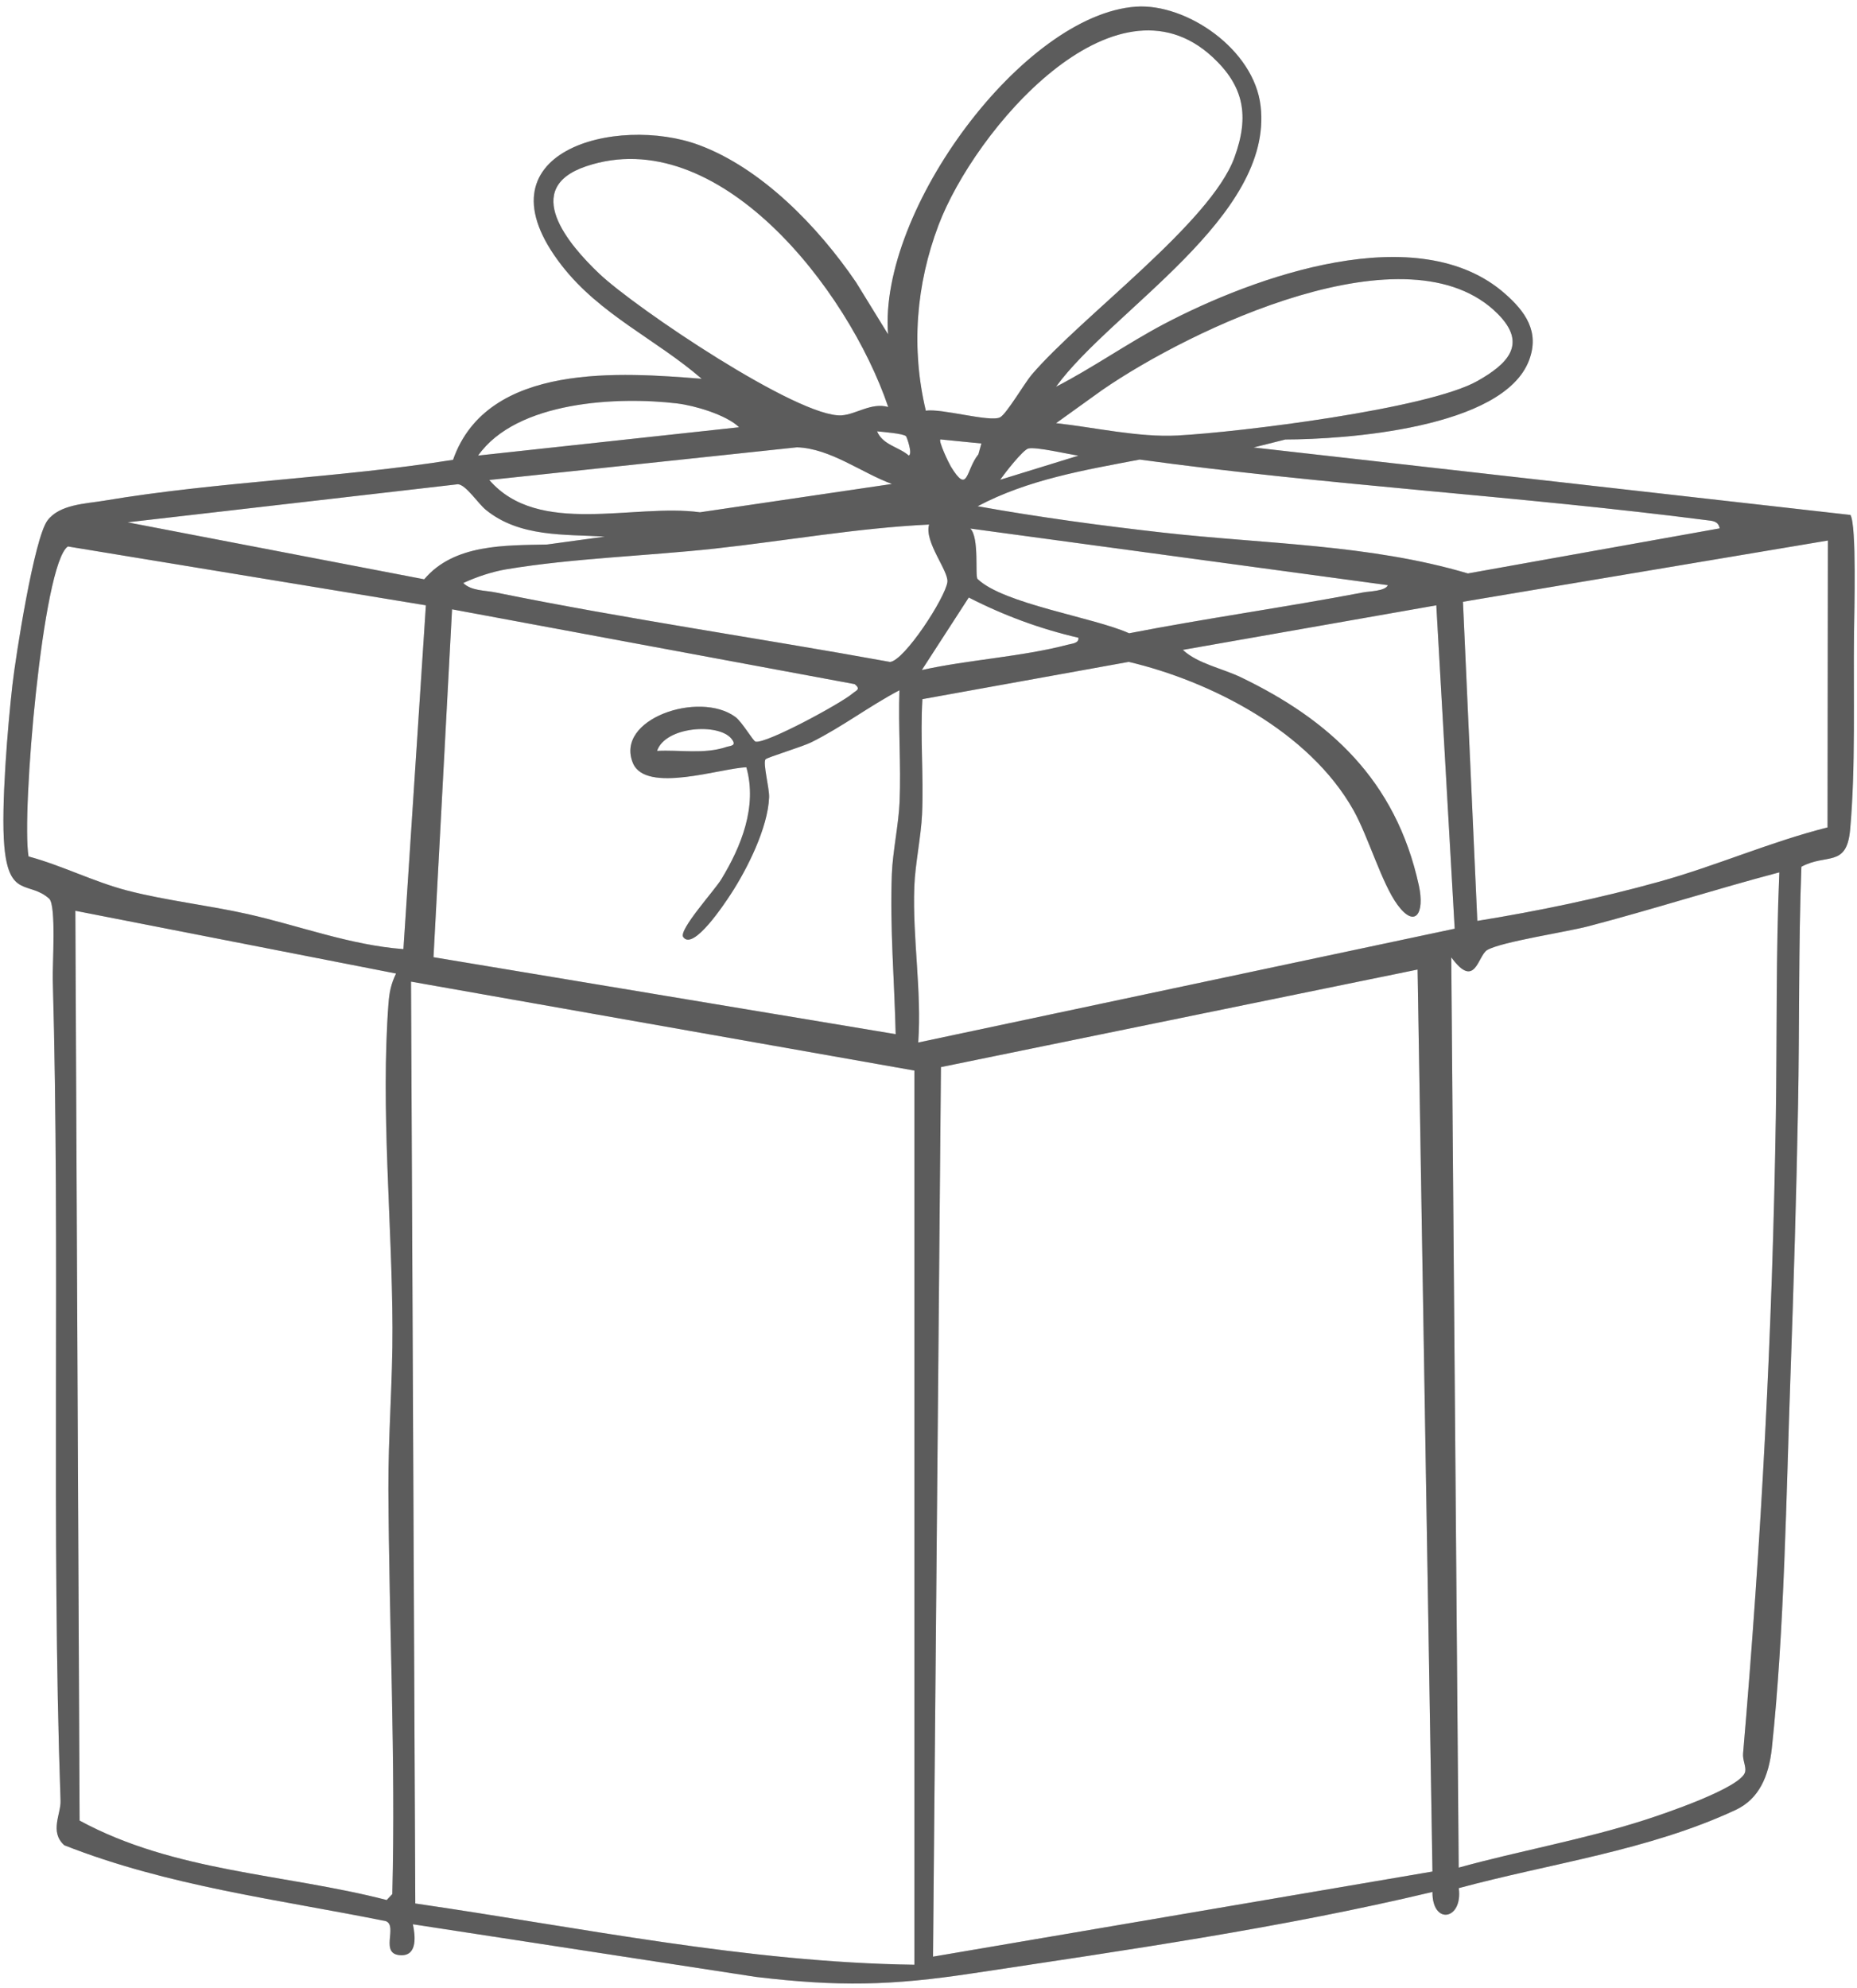 <?xml version="1.0" encoding="UTF-8"?> <svg xmlns="http://www.w3.org/2000/svg" width="270" height="289" viewBox="0 0 270 289" fill="none"><path d="M153.538 56.227C158.871 53.478 163.936 49.904 169.245 47.103C182.364 40.199 206.233 31.579 218.842 42.716C221.757 45.284 223.883 48.2 222.328 52.356C218.599 62.318 195.434 63.88 186.882 63.893L182.266 65.054L269.047 74.862C269.958 76.411 269.605 88.954 269.569 91.858C269.46 101.008 269.812 111.719 268.998 120.649C268.488 126.172 265.548 124.03 261.916 126.005C261.479 137.555 261.649 149.118 261.43 160.668C261.187 173.702 260.786 187.032 260.325 200.054C259.717 217.269 259.438 237.233 257.616 254.164C257.179 258.217 255.757 261.546 252.332 263.133C239.626 269.044 225.45 270.876 212.1 274.49C212.72 279.149 208.225 279.91 208.274 275.045C186.214 280.297 163.778 283.498 141.391 286.879C129.547 288.672 121.919 288.827 109.893 287.395L60.029 279.742C60.381 281.381 60.709 284.246 58.389 284.246C55.024 284.233 57.927 280 56.105 279.29C40.374 276.116 24.449 274.206 9.35 268.257C7.164 266.295 8.876 263.714 8.803 261.791C7.431 222.237 8.779 182.051 7.674 142.446C7.613 140.226 8.196 131.605 7.151 130.65C4.273 128.044 1.296 130.625 0.628 123.024C0.13 117.397 1.139 105.46 1.807 99.562C2.293 95.342 4.953 78.295 6.896 75.675C8.646 73.313 12.484 73.236 15.084 72.797C31.725 69.997 49.157 69.506 65.871 66.848C70.876 52.562 90.482 54.162 102.022 55.066C95.377 49.31 87.275 45.787 81.687 38.612C68.714 21.939 89.765 16.673 101.633 21.087C110.67 24.442 118.882 32.843 124.458 41.025L129.122 48.6C127.713 30.559 148.801 2.091 165.187 0.968C172.464 0.477 182.339 7.124 183.287 15.421C185.17 31.514 161.58 45.142 153.538 56.227ZM134.613 59.712C136.811 59.324 143.881 61.402 145.387 60.679C146.323 60.228 148.971 55.685 150.003 54.472C157.304 45.942 175.999 32.392 179.473 22.919C181.696 16.854 180.87 12.531 176.302 8.298C162.029 -4.943 141.707 18.88 136.459 32.727C133.192 41.373 132.438 50.588 134.613 59.712ZM129.146 59.169C123.267 41.877 104.33 17.744 85.234 24.171C75.735 27.359 82.598 35.489 87.129 39.786C92.425 44.806 116.149 60.783 122.368 60.383C124.482 60.241 126.693 58.473 129.146 59.169ZM153.55 61.518C159.187 62.138 165.564 63.609 171.188 63.312C180.201 62.835 207.654 59.453 214.833 55.376C219.061 52.975 222.207 50.097 217.785 45.645C204.812 32.585 172.998 47.891 160.231 56.718L153.55 61.518ZM107.464 62.112C105.581 60.292 100.965 58.95 98.463 58.653C89.923 57.621 75.128 58.266 69.516 66.229L107.464 62.112ZM131.734 63.415C131.309 63.015 128.357 62.796 127.519 62.706C128.381 64.719 130.677 64.951 132.135 66.229C132.73 65.971 131.831 63.519 131.734 63.415ZM142.691 64.474L136.726 63.88C136.435 64.164 137.929 67.287 138.245 67.816C140.808 71.997 140.371 68.384 142.253 66.048L142.691 64.474ZM129.681 70.358C125.223 68.719 120.741 65.196 115.882 65.028L71.143 69.778C78.298 78.075 92.182 73.146 101.767 74.475L129.681 70.358ZM156.794 66.242C155.239 66.009 150.708 64.951 149.542 65.196C148.752 65.351 146.08 68.81 145.412 69.752L156.794 66.242ZM250.036 76.811C249.83 75.727 248.967 75.727 248.153 75.623C220.761 72.088 193.09 70.565 165.71 66.809C157.705 68.332 149.493 69.7 142.144 73.597C150.939 75.172 160.049 76.411 168.99 77.417C183.797 79.095 199.066 79.108 213.424 83.366L250.036 76.811ZM87.943 78.011C82.064 77.65 75.577 78.127 70.645 74.126C69.516 73.21 67.742 70.461 66.576 70.397L18.546 75.933L61.681 84.218C66.017 79.056 73.5 79.301 79.537 79.159L87.943 78.011ZM135.086 76.256C124.64 76.759 114.303 78.617 103.929 79.753C94.09 80.824 83.315 81.147 73.633 82.76C71.556 83.108 69.273 83.87 67.353 84.76C68.544 85.922 70.512 85.805 72.054 86.128C91.077 89.987 110.318 92.761 129.414 96.233C131.527 96.013 137.455 86.877 137.747 84.618C137.953 83.005 134.346 78.785 135.086 76.256ZM201.787 85.07L141.075 76.837C142.423 78.14 141.731 83.779 142.132 84.167C145.898 87.806 159.114 89.767 164.167 92.064C175.464 89.871 186.87 88.283 198.179 86.128C199.09 85.947 201.423 85.947 201.787 85.07ZM265.767 78.579L212.708 87.483L214.797 133.877C223.604 132.457 232.593 130.586 241.266 128.173C249.526 125.876 257.458 122.365 265.718 120.288L265.767 78.579ZM61.923 87.999L9.872 79.443C6.168 81.96 3.106 118.365 4.151 124.508C9.059 125.837 13.626 128.198 18.546 129.476C24.194 130.934 30.243 131.593 36.001 132.883C43.532 134.574 50.906 137.4 58.656 137.98L61.923 87.999ZM156.794 92.71C151.291 91.445 145.934 89.471 140.856 86.864L134.03 97.407C140.869 95.897 148.57 95.484 155.287 93.716C155.822 93.561 156.915 93.536 156.794 92.71ZM208.833 87.999L171.978 94.478C174.164 96.504 177.711 97.149 180.481 98.491C193.187 104.621 202.929 113.319 206.294 128.715C207.181 132.78 205.759 135.051 203.172 131.515C200.9 128.405 198.945 121.643 196.819 117.836C190.332 106.247 175.913 99.007 164.118 96.22L134.115 101.64C133.775 107.176 134.309 112.803 134.066 118.339C133.92 121.63 133.058 125.592 132.936 128.882C132.657 136.419 134.03 143.981 133.507 151.557L211.505 135.012L208.833 87.999ZM108.52 111.551C104.925 111.628 93.895 115.435 92.024 110.932C89.364 104.531 101.633 100.375 106.893 104.208C107.937 104.969 109.492 107.757 109.869 107.821C111.472 108.118 122.21 102.285 123.911 100.853C124.531 100.324 125.199 100.233 124.275 99.459L65.726 88.58L63.029 139.155L130.228 150.344C130.045 142.6 129.377 134.857 129.669 127.089C129.79 123.798 130.665 119.836 130.799 116.545C131.017 111.177 130.592 105.718 130.774 100.349C126.377 102.659 122.429 105.692 117.959 107.912C116.671 108.557 111.533 110.106 111.302 110.39C110.889 110.919 111.873 114.584 111.824 115.9C111.654 120.352 108.63 126.34 106.285 129.941C105.399 131.296 100.795 138.303 99.337 136.225C98.632 135.206 103.892 129.45 104.876 127.824C107.755 123.088 110.136 117.268 108.52 111.551ZM106.37 107.421C104.524 105.06 96.725 105.602 95.535 109.164C98.839 108.983 102.374 109.68 105.593 108.596C106.2 108.402 107.184 108.454 106.37 107.421ZM258.709 126.818C249.429 129.27 240.27 132.212 230.965 134.651C227.782 135.49 218.38 136.896 216.255 138.097C214.858 138.884 214.517 143.981 211.007 139.168L212.088 271.509C221.016 269.044 230.224 267.444 239.067 264.605C241.582 263.804 253.267 259.894 253.741 257.571C253.899 256.81 253.352 255.868 253.437 254.913C256.098 223.85 257.701 193.64 258.199 162.423C258.381 150.524 258.199 138.677 258.709 126.818ZM57.587 141.529L10.954 132.406L11.573 264.669C25.384 272.167 41.383 272.386 56.226 276.219L57.04 275.354C57.538 255.713 56.567 236.059 56.469 216.495C56.433 208.777 57.101 200.802 57.065 192.969C57.004 177.573 55.34 161.351 56.481 145.917C56.603 144.252 56.87 142.988 57.587 141.529ZM206.112 140.949L136.811 155.131L135.657 284.452L208.274 272.077L206.112 140.949ZM132.949 155.635L59.761 142.704L60.381 276.722C84.481 280.22 108.569 285.291 132.949 285.627V155.635Z" fill="#CCCCCC"></path><path d="M153.538 56.227C158.871 53.478 163.936 49.904 169.245 47.103C182.364 40.199 206.233 31.579 218.842 42.716C221.757 45.284 223.883 48.2 222.328 52.356C218.599 62.318 195.434 63.88 186.882 63.893L182.266 65.054L269.047 74.862C269.958 76.411 269.605 88.954 269.569 91.858C269.46 101.008 269.812 111.719 268.998 120.649C268.488 126.172 265.548 124.03 261.916 126.005C261.479 137.555 261.649 149.118 261.43 160.668C261.187 173.702 260.786 187.032 260.325 200.054C259.717 217.269 259.438 237.233 257.616 254.164C257.179 258.217 255.757 261.546 252.332 263.133C239.626 269.044 225.45 270.876 212.1 274.49C212.72 279.149 208.225 279.91 208.274 275.045C186.214 280.297 163.778 283.498 141.391 286.879C129.547 288.672 121.919 288.827 109.893 287.395L60.029 279.742C60.381 281.381 60.709 284.246 58.389 284.246C55.024 284.233 57.927 280 56.105 279.29C40.374 276.116 24.449 274.206 9.35 268.257C7.164 266.295 8.876 263.714 8.803 261.791C7.431 222.237 8.779 182.051 7.674 142.446C7.613 140.226 8.196 131.605 7.151 130.65C4.273 128.044 1.296 130.625 0.628 123.024C0.13 117.397 1.139 105.46 1.807 99.562C2.293 95.342 4.953 78.295 6.896 75.675C8.646 73.313 12.484 73.236 15.084 72.797C31.725 69.997 49.157 69.506 65.871 66.848C70.876 52.562 90.482 54.162 102.022 55.066C95.377 49.31 87.275 45.787 81.687 38.612C68.714 21.939 89.765 16.673 101.633 21.087C110.67 24.442 118.882 32.843 124.458 41.025L129.122 48.6C127.713 30.559 148.801 2.091 165.187 0.968C172.464 0.477 182.339 7.124 183.287 15.421C185.17 31.514 161.58 45.142 153.538 56.227ZM134.613 59.712C136.811 59.324 143.881 61.402 145.387 60.679C146.323 60.228 148.971 55.685 150.003 54.472C157.304 45.942 175.999 32.392 179.473 22.919C181.696 16.854 180.87 12.531 176.302 8.298C162.029 -4.943 141.707 18.88 136.459 32.727C133.192 41.373 132.438 50.588 134.613 59.712ZM129.146 59.169C123.267 41.877 104.33 17.744 85.234 24.171C75.735 27.359 82.598 35.489 87.129 39.786C92.425 44.806 116.149 60.783 122.368 60.383C124.482 60.241 126.693 58.473 129.146 59.169ZM153.55 61.518C159.187 62.138 165.564 63.609 171.188 63.312C180.201 62.835 207.654 59.453 214.833 55.376C219.061 52.975 222.207 50.097 217.785 45.645C204.812 32.585 172.998 47.891 160.231 56.718L153.55 61.518ZM107.464 62.112C105.581 60.292 100.965 58.95 98.463 58.653C89.923 57.621 75.128 58.266 69.516 66.229L107.464 62.112ZM131.734 63.415C131.309 63.015 128.357 62.796 127.519 62.706C128.381 64.719 130.677 64.951 132.135 66.229C132.73 65.971 131.831 63.519 131.734 63.415ZM142.691 64.474L136.726 63.88C136.435 64.164 137.929 67.287 138.245 67.816C140.808 71.997 140.371 68.384 142.253 66.048L142.691 64.474ZM129.681 70.358C125.223 68.719 120.741 65.196 115.882 65.028L71.143 69.778C78.298 78.075 92.182 73.146 101.767 74.475L129.681 70.358ZM156.794 66.242C155.239 66.009 150.708 64.951 149.542 65.196C148.752 65.351 146.08 68.81 145.412 69.752L156.794 66.242ZM250.036 76.811C249.83 75.727 248.967 75.727 248.153 75.623C220.761 72.088 193.09 70.565 165.71 66.809C157.705 68.332 149.493 69.7 142.144 73.597C150.939 75.172 160.049 76.411 168.99 77.417C183.797 79.095 199.066 79.108 213.424 83.366L250.036 76.811ZM87.943 78.011C82.064 77.65 75.577 78.127 70.645 74.126C69.516 73.21 67.742 70.461 66.576 70.397L18.546 75.933L61.681 84.218C66.017 79.056 73.5 79.301 79.537 79.159L87.943 78.011ZM135.086 76.256C124.64 76.759 114.303 78.617 103.929 79.753C94.09 80.824 83.315 81.147 73.633 82.76C71.556 83.108 69.273 83.87 67.353 84.76C68.544 85.922 70.512 85.805 72.054 86.128C91.077 89.987 110.318 92.761 129.414 96.233C131.527 96.013 137.455 86.877 137.747 84.618C137.953 83.005 134.346 78.785 135.086 76.256ZM201.787 85.07L141.075 76.837C142.423 78.14 141.731 83.779 142.132 84.167C145.898 87.806 159.114 89.767 164.167 92.064C175.464 89.871 186.87 88.283 198.179 86.128C199.09 85.947 201.423 85.947 201.787 85.07ZM265.767 78.579L212.708 87.483L214.797 133.877C223.604 132.457 232.593 130.586 241.266 128.173C249.526 125.876 257.458 122.365 265.718 120.288L265.767 78.579ZM61.923 87.999L9.872 79.443C6.168 81.96 3.106 118.365 4.151 124.508C9.059 125.837 13.626 128.198 18.546 129.476C24.194 130.934 30.243 131.593 36.001 132.883C43.532 134.574 50.906 137.4 58.656 137.98L61.923 87.999ZM156.794 92.71C151.291 91.445 145.934 89.471 140.856 86.864L134.03 97.407C140.869 95.897 148.57 95.484 155.287 93.716C155.822 93.561 156.915 93.536 156.794 92.71ZM208.833 87.999L171.978 94.478C174.164 96.504 177.711 97.149 180.481 98.491C193.187 104.621 202.929 113.319 206.294 128.715C207.181 132.78 205.759 135.051 203.172 131.515C200.9 128.405 198.945 121.643 196.819 117.836C190.332 106.247 175.913 99.007 164.118 96.22L134.115 101.64C133.775 107.176 134.309 112.803 134.066 118.339C133.92 121.63 133.058 125.592 132.936 128.882C132.657 136.419 134.03 143.981 133.507 151.557L211.505 135.012L208.833 87.999ZM108.52 111.551C104.925 111.628 93.895 115.435 92.024 110.932C89.364 104.531 101.633 100.375 106.893 104.208C107.937 104.969 109.492 107.757 109.869 107.821C111.472 108.118 122.21 102.285 123.911 100.853C124.531 100.324 125.199 100.233 124.275 99.459L65.726 88.58L63.029 139.155L130.228 150.344C130.045 142.6 129.377 134.857 129.669 127.089C129.79 123.798 130.665 119.836 130.799 116.545C131.017 111.177 130.592 105.718 130.774 100.349C126.377 102.659 122.429 105.692 117.959 107.912C116.671 108.557 111.533 110.106 111.302 110.39C110.889 110.919 111.873 114.584 111.824 115.9C111.654 120.352 108.63 126.34 106.285 129.941C105.399 131.296 100.795 138.303 99.337 136.225C98.632 135.206 103.892 129.45 104.876 127.824C107.755 123.088 110.136 117.268 108.52 111.551ZM106.37 107.421C104.524 105.06 96.725 105.602 95.535 109.164C98.839 108.983 102.374 109.68 105.593 108.596C106.2 108.402 107.184 108.454 106.37 107.421ZM258.709 126.818C249.429 129.27 240.27 132.212 230.965 134.651C227.782 135.49 218.38 136.896 216.255 138.097C214.858 138.884 214.517 143.981 211.007 139.168L212.088 271.509C221.016 269.044 230.224 267.444 239.067 264.605C241.582 263.804 253.267 259.894 253.741 257.571C253.899 256.81 253.352 255.868 253.437 254.913C256.098 223.85 257.701 193.64 258.199 162.423C258.381 150.524 258.199 138.677 258.709 126.818ZM57.587 141.529L10.954 132.406L11.573 264.669C25.384 272.167 41.383 272.386 56.226 276.219L57.04 275.354C57.538 255.713 56.567 236.059 56.469 216.495C56.433 208.777 57.101 200.802 57.065 192.969C57.004 177.573 55.34 161.351 56.481 145.917C56.603 144.252 56.87 142.988 57.587 141.529ZM206.112 140.949L136.811 155.131L135.657 284.452L208.274 272.077L206.112 140.949ZM132.949 155.635L59.761 142.704L60.381 276.722C84.481 280.22 108.569 285.291 132.949 285.627V155.635Z" fill="#5C5C5C"></path></svg> 